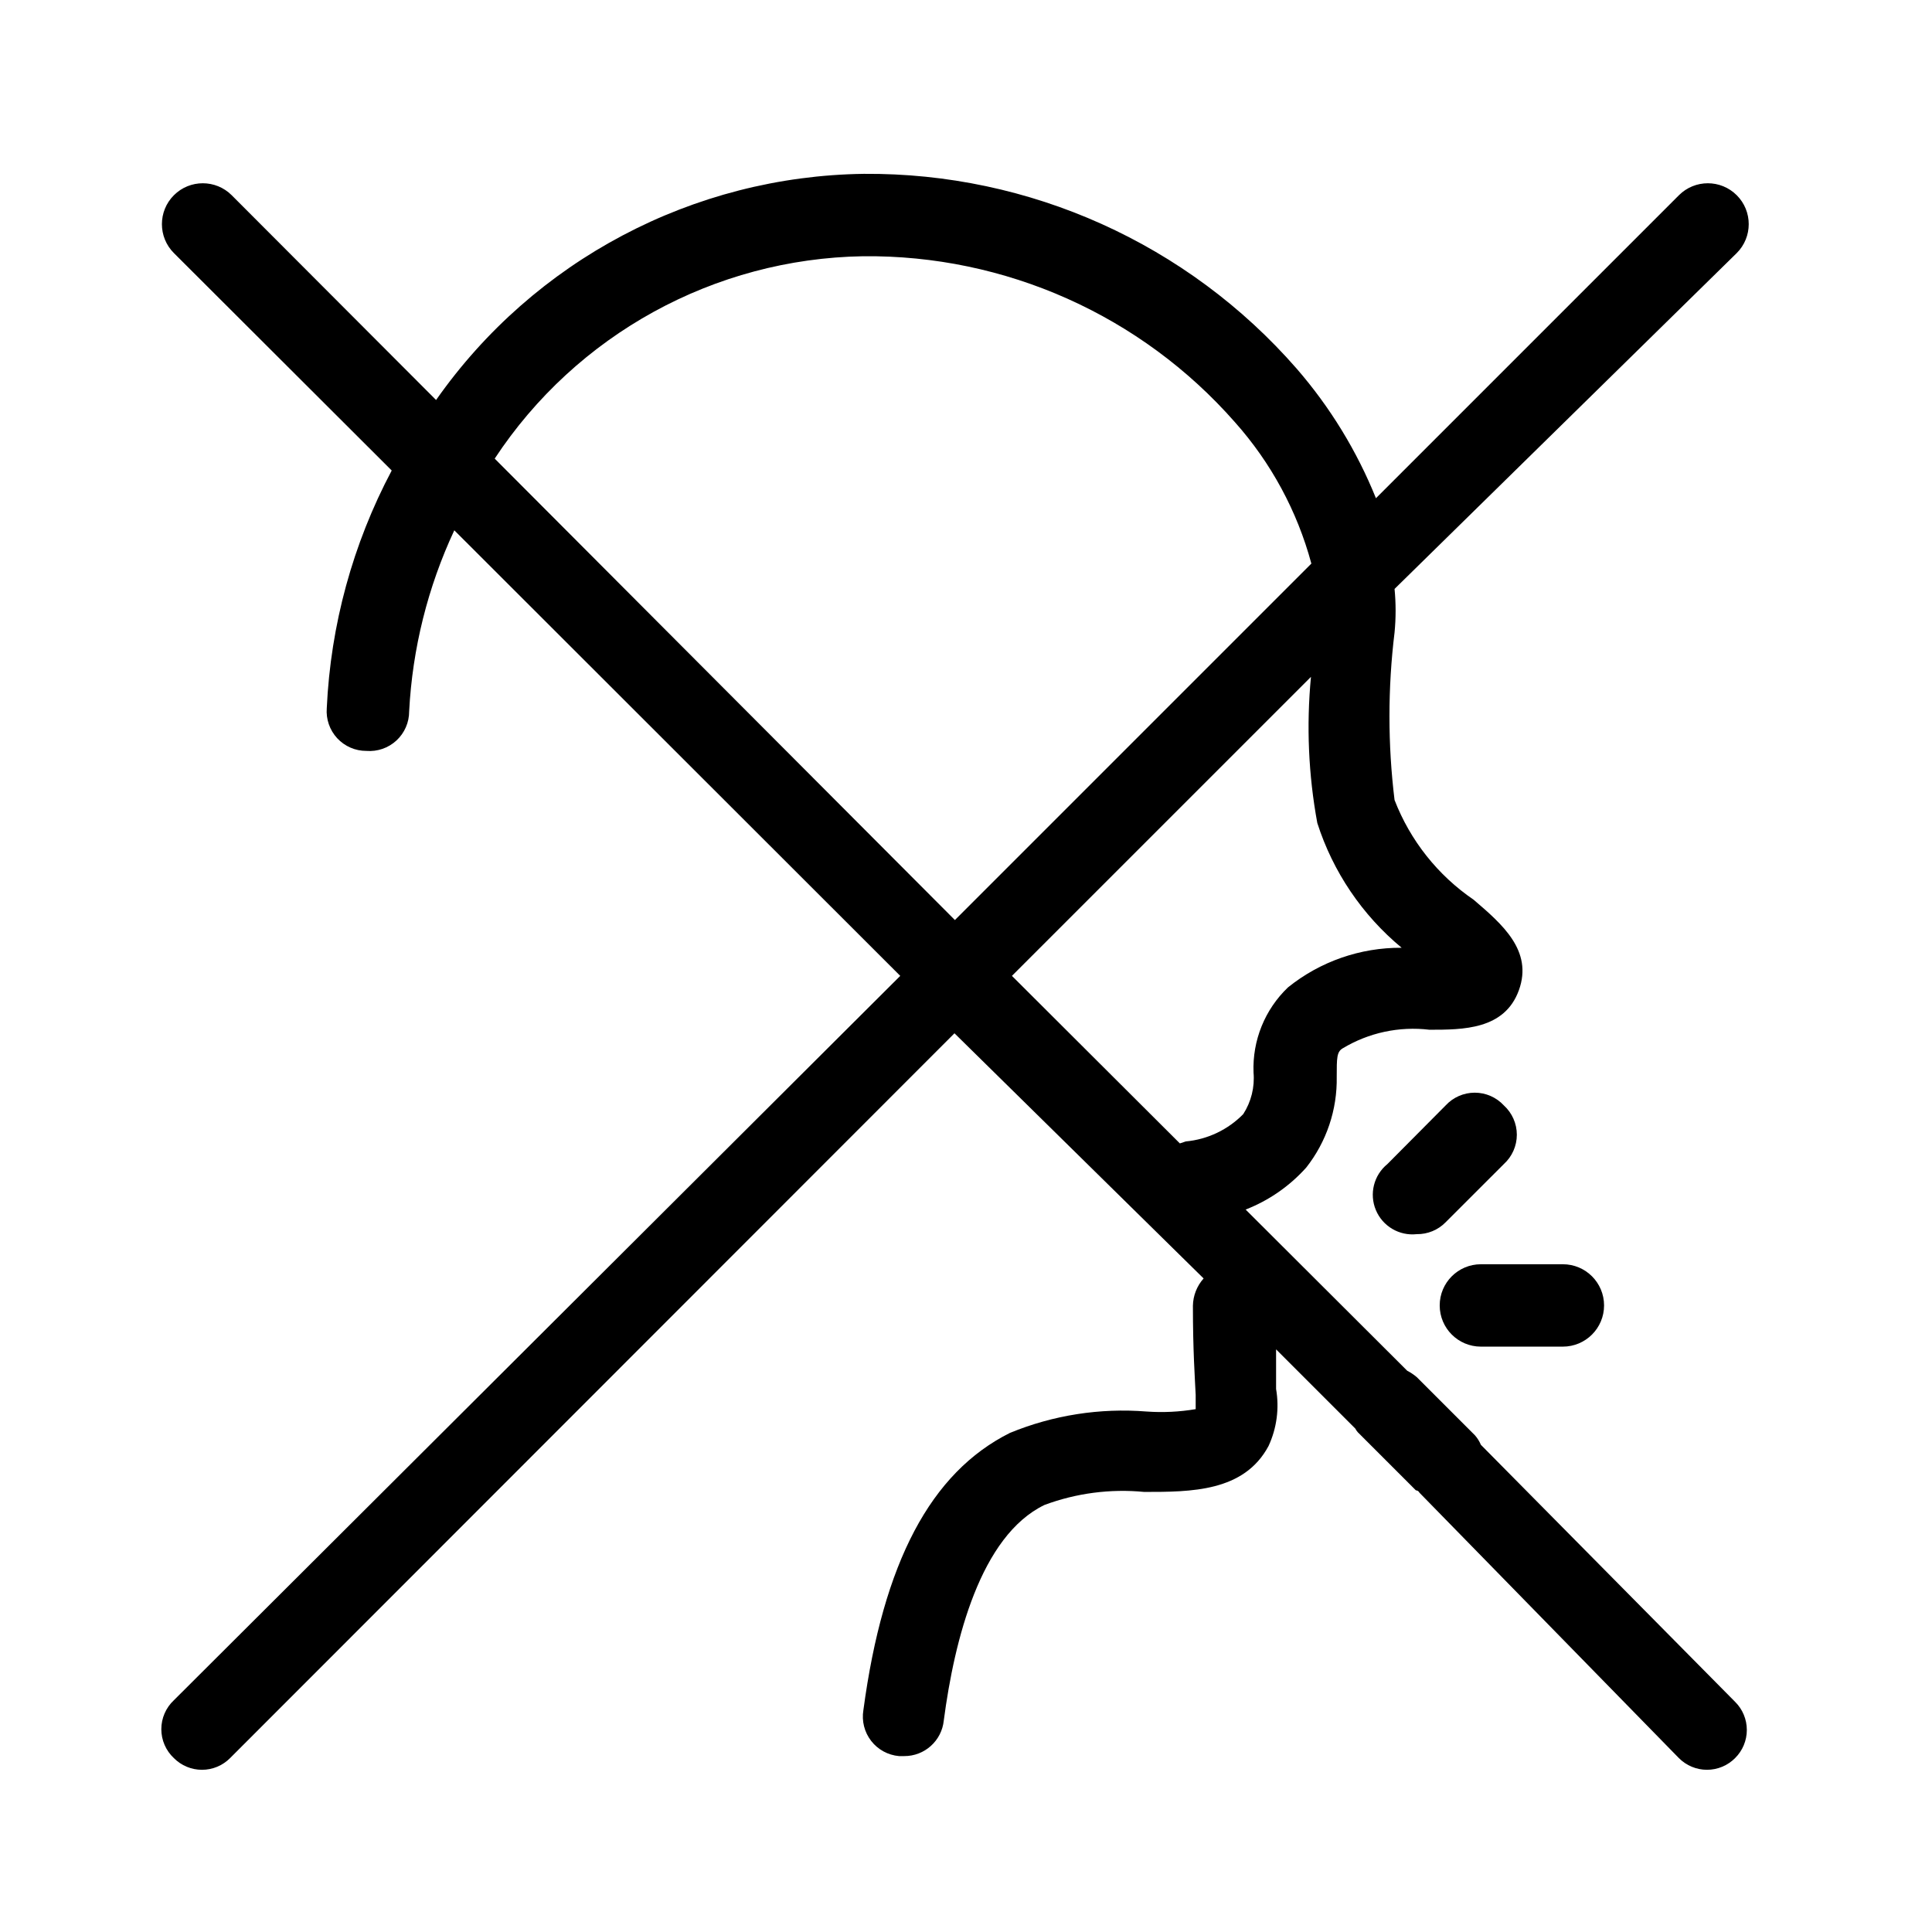 <?xml version="1.0" encoding="UTF-8"?>
<!-- The Best Svg Icon site in the world: iconSvg.co, Visit us! https://iconsvg.co -->
<svg fill="#000000" width="800px" height="800px" version="1.1" viewBox="144 144 512 512" xmlns="http://www.w3.org/2000/svg">
 <g>
  <path d="m536.45 500.87h21.727c6.031 0 10.918-4.891 10.918-10.918 0-6.027-4.887-10.914-10.918-10.914h-21.727c-6.027 0-10.914 4.887-10.914 10.914 0 6.027 4.887 10.918 10.914 10.918z"/>
  <path d="m542.54 436.95c-1.988-2.156-4.785-3.379-7.715-3.379-2.93 0-5.727 1.223-7.715 3.379l-15.43 15.535c-3.609 2.934-4.859 7.898-3.062 12.191 1.793 4.293 6.203 6.894 10.828 6.387 2.879 0.043 5.648-1.094 7.664-3.152l15.43-15.426c2.188-1.992 3.438-4.812 3.438-7.769 0-2.957-1.25-5.777-3.438-7.766z"/>
  <path d="m536.45 526.89c-0.383-0.918-0.914-1.77-1.574-2.519l-15.43-15.43v0.004c-0.77-0.656-1.617-1.219-2.516-1.68l-42.824-42.719c6.152-2.394 11.652-6.207 16.059-11.129 5.383-6.84 8.238-15.332 8.082-24.035 0-5.039 0-6.613 1.574-7.559v0.004c6.898-4.156 14.988-5.894 22.984-4.934 8.922 0 19.941 0 23.723-10.496 3.777-10.496-4.512-17.527-11.965-23.93v-0.004c-9.52-6.484-16.84-15.707-20.992-26.449-1.801-14.742-1.801-29.652 0-44.398 0.371-3.84 0.371-7.707 0-11.543l90.684-89.008c4.234-4.231 4.234-11.094 0-15.324-4.231-4.231-11.09-4.231-15.324 0l-80.293 80.293c-5.051-12.523-12.145-24.121-20.992-34.32-28.887-33.113-70.781-51.973-114.72-51.641-45.219 0.605-87.395 22.902-113.36 59.934l-54.16-54.266c-4.231-4.231-11.094-4.231-15.324 0-4.231 4.231-4.231 11.094 0 15.324l57.727 57.625v-0.004c-10.32 19.465-16.199 40.973-17.211 62.977-0.234 2.926 0.766 5.816 2.758 7.973 1.996 2.152 4.801 3.375 7.738 3.363 2.926 0.234 5.816-0.766 7.969-2.758 2.156-1.996 3.375-4.801 3.367-7.738 0.863-16.609 4.93-32.895 11.965-47.965l118.18 118.08-192.5 191.97c-2.121 1.984-3.324 4.758-3.324 7.664 0 2.902 1.203 5.676 3.324 7.66 1.969 1.988 4.652 3.106 7.453 3.106 2.797 0 5.481-1.117 7.449-3.106l191.97-192.08 66.023 64.973c-1.785 1.996-2.793 4.566-2.836 7.242 0 11.965 0.523 19.102 0.734 23.617v3.777c-4.297 0.727-8.668 0.938-13.016 0.629-12.348-0.984-24.754 0.957-36.211 5.668-20.992 10.496-33.586 34.32-38.836 73.473-0.477 2.887 0.27 5.84 2.062 8.152s4.469 3.769 7.387 4.023h1.363c5.41 0.027 9.953-4.062 10.496-9.445 2.832-21.516 9.762-48.91 26.66-57.098v-0.004c8.441-3.144 17.484-4.328 26.449-3.461 12.387 0 26.449 0 32.957-12.176 2.184-4.719 2.879-9.992 1.996-15.113v-10.496l20.992 20.992c0.172 0.336 0.383 0.652 0.629 0.941l15.43 15.43s0.629 0 0.945 0.629l68.746 70.324c1.973 1.988 4.656 3.106 7.453 3.106 2.801 0 5.481-1.117 7.453-3.106 1.988-1.969 3.106-4.652 3.106-7.449 0-2.801-1.117-5.484-3.106-7.453zm-261.35-261.35c21.672-32.91 58.211-52.984 97.609-53.633 37.695-0.406 73.688 15.652 98.559 43.977 9.574 10.746 16.512 23.578 20.258 37.473l-94.465 94.465zm216.32 57.836c-1.238 12.926-0.672 25.957 1.68 38.73 4.141 12.93 11.898 24.402 22.355 33.062-10.949-0.074-21.59 3.633-30.121 10.496-6.141 5.863-9.465 14.082-9.133 22.566 0.34 3.875-0.621 7.75-2.727 11.02-4.055 4.141-9.449 6.707-15.223 7.242l-1.574 0.523-44.504-44.398z"/>
 </g>
</svg>